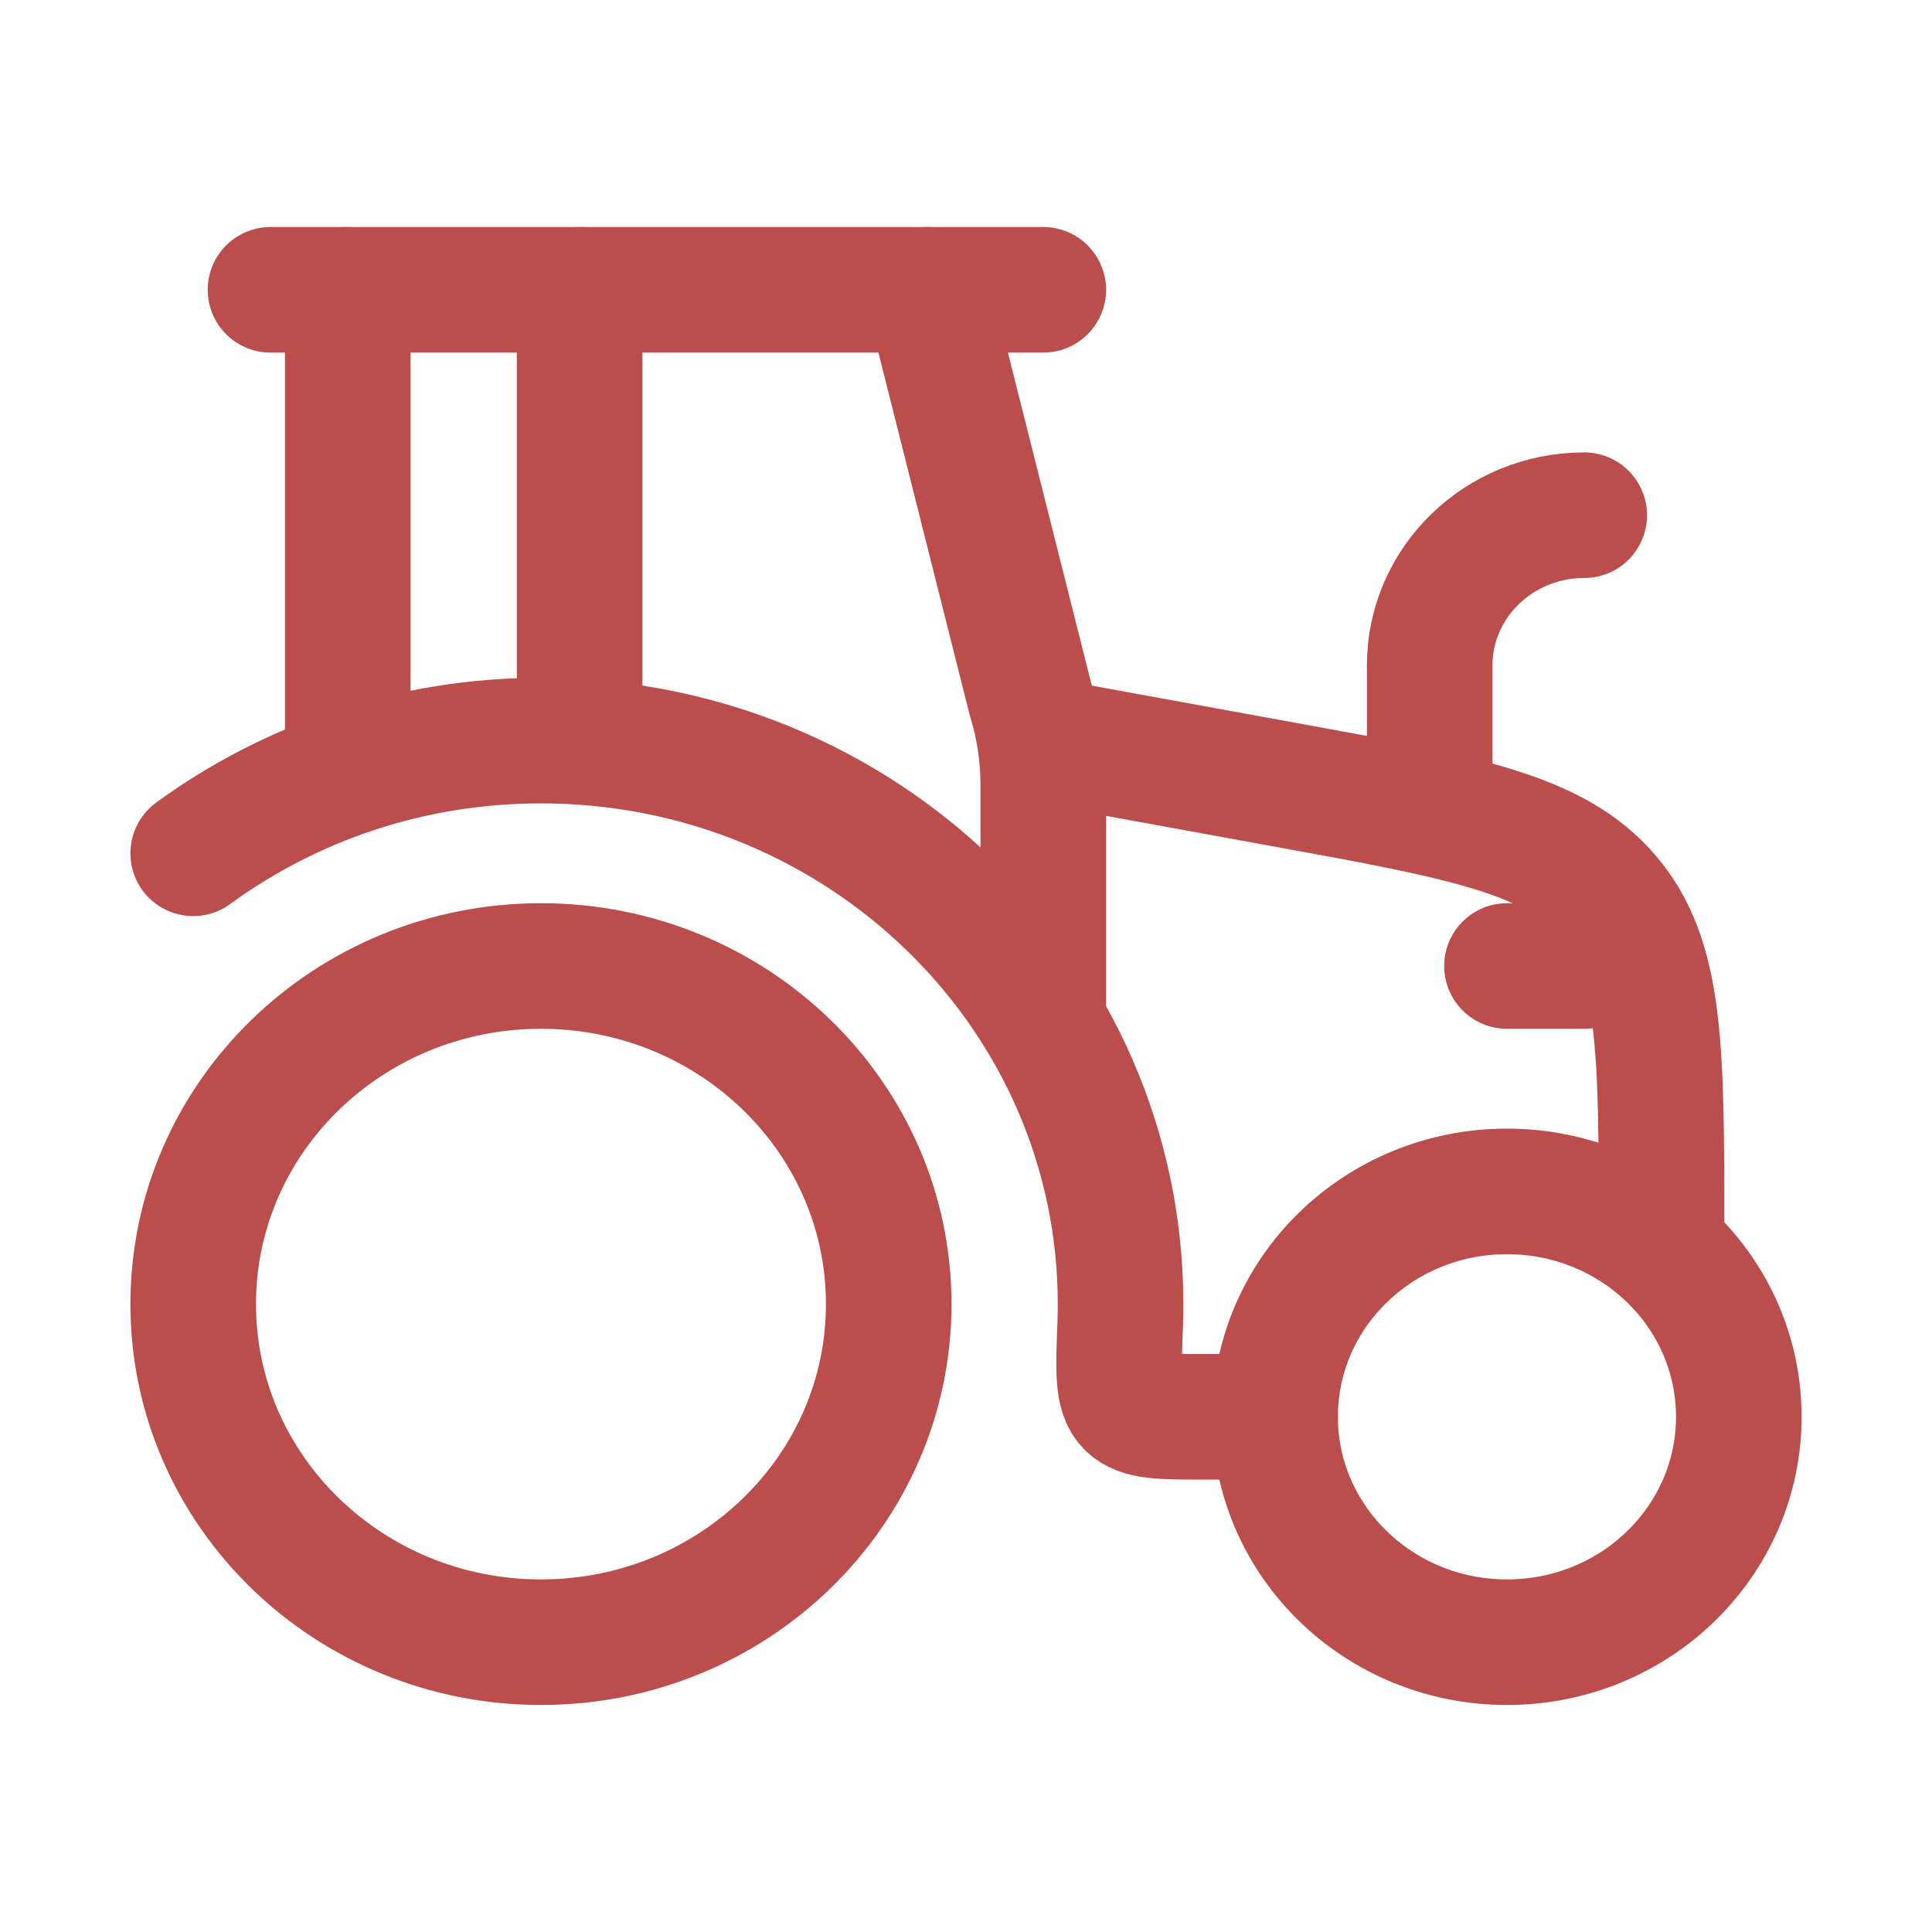 <svg width="24" height="24" viewBox="0 0 24 24" fill="none" xmlns="http://www.w3.org/2000/svg">
<path d="M6.72 20.4C9.106 20.4 11.04 18.52 11.04 16.2C11.04 13.88 9.106 12 6.72 12C4.334 12 2.4 13.88 2.4 16.2C2.4 18.52 4.334 20.4 6.72 20.4Z" stroke="#BC4D4D" stroke-width="1.56" stroke-linecap="round" stroke-linejoin="round"/>
<path d="M18.72 20.4C20.311 20.4 21.6 19.146 21.6 17.6C21.6 16.053 20.311 14.8 18.72 14.8C17.129 14.8 15.84 16.053 15.84 17.6C15.84 19.146 17.129 20.4 18.72 20.4Z" stroke="#BC4D4D" stroke-width="1.56" stroke-linecap="round" stroke-linejoin="round"/>
<path d="M2.4 10.6C3.603 9.721 5.099 9.2 6.72 9.2C10.696 9.2 13.92 12.334 13.92 16.2C13.92 16.29 13.918 16.379 13.915 16.468C13.893 17.032 13.882 17.314 14.024 17.457C14.165 17.6 14.427 17.6 14.95 17.6H15.84" stroke="#BC4D4D" stroke-width="1.56" stroke-linecap="round" stroke-linejoin="round"/>
<path d="M12.96 9.2L15.941 9.744C18.189 10.153 19.312 10.358 19.976 11.136C20.64 11.913 20.64 13.031 20.64 15.267" stroke="#BC4D4D" stroke-width="1.56" stroke-linecap="round" stroke-linejoin="round"/>
<path d="M19.68 12H18.72" stroke="#BC4D4D" stroke-width="1.56" stroke-linecap="round" stroke-linejoin="round"/>
<path d="M12.96 12.467V9.748C12.96 9.385 12.905 9.023 12.798 8.675L11.52 3.6M4.32 9.2V3.6" stroke="#BC4D4D" stroke-width="1.56" stroke-linecap="round" stroke-linejoin="round"/>
<path d="M3.36 3.6H12.96" stroke="#BC4D4D" stroke-width="1.56" stroke-linecap="round" stroke-linejoin="round"/>
<path d="M17.76 9.667V8.267C17.76 7.236 18.62 6.4 19.68 6.4" stroke="#BC4D4D" stroke-width="1.56" stroke-linecap="round" stroke-linejoin="round"/>
<path d="M7.2 9.2V3.6" stroke="#BC4D4D" stroke-width="1.56" stroke-linecap="round" stroke-linejoin="round"/>
</svg>
